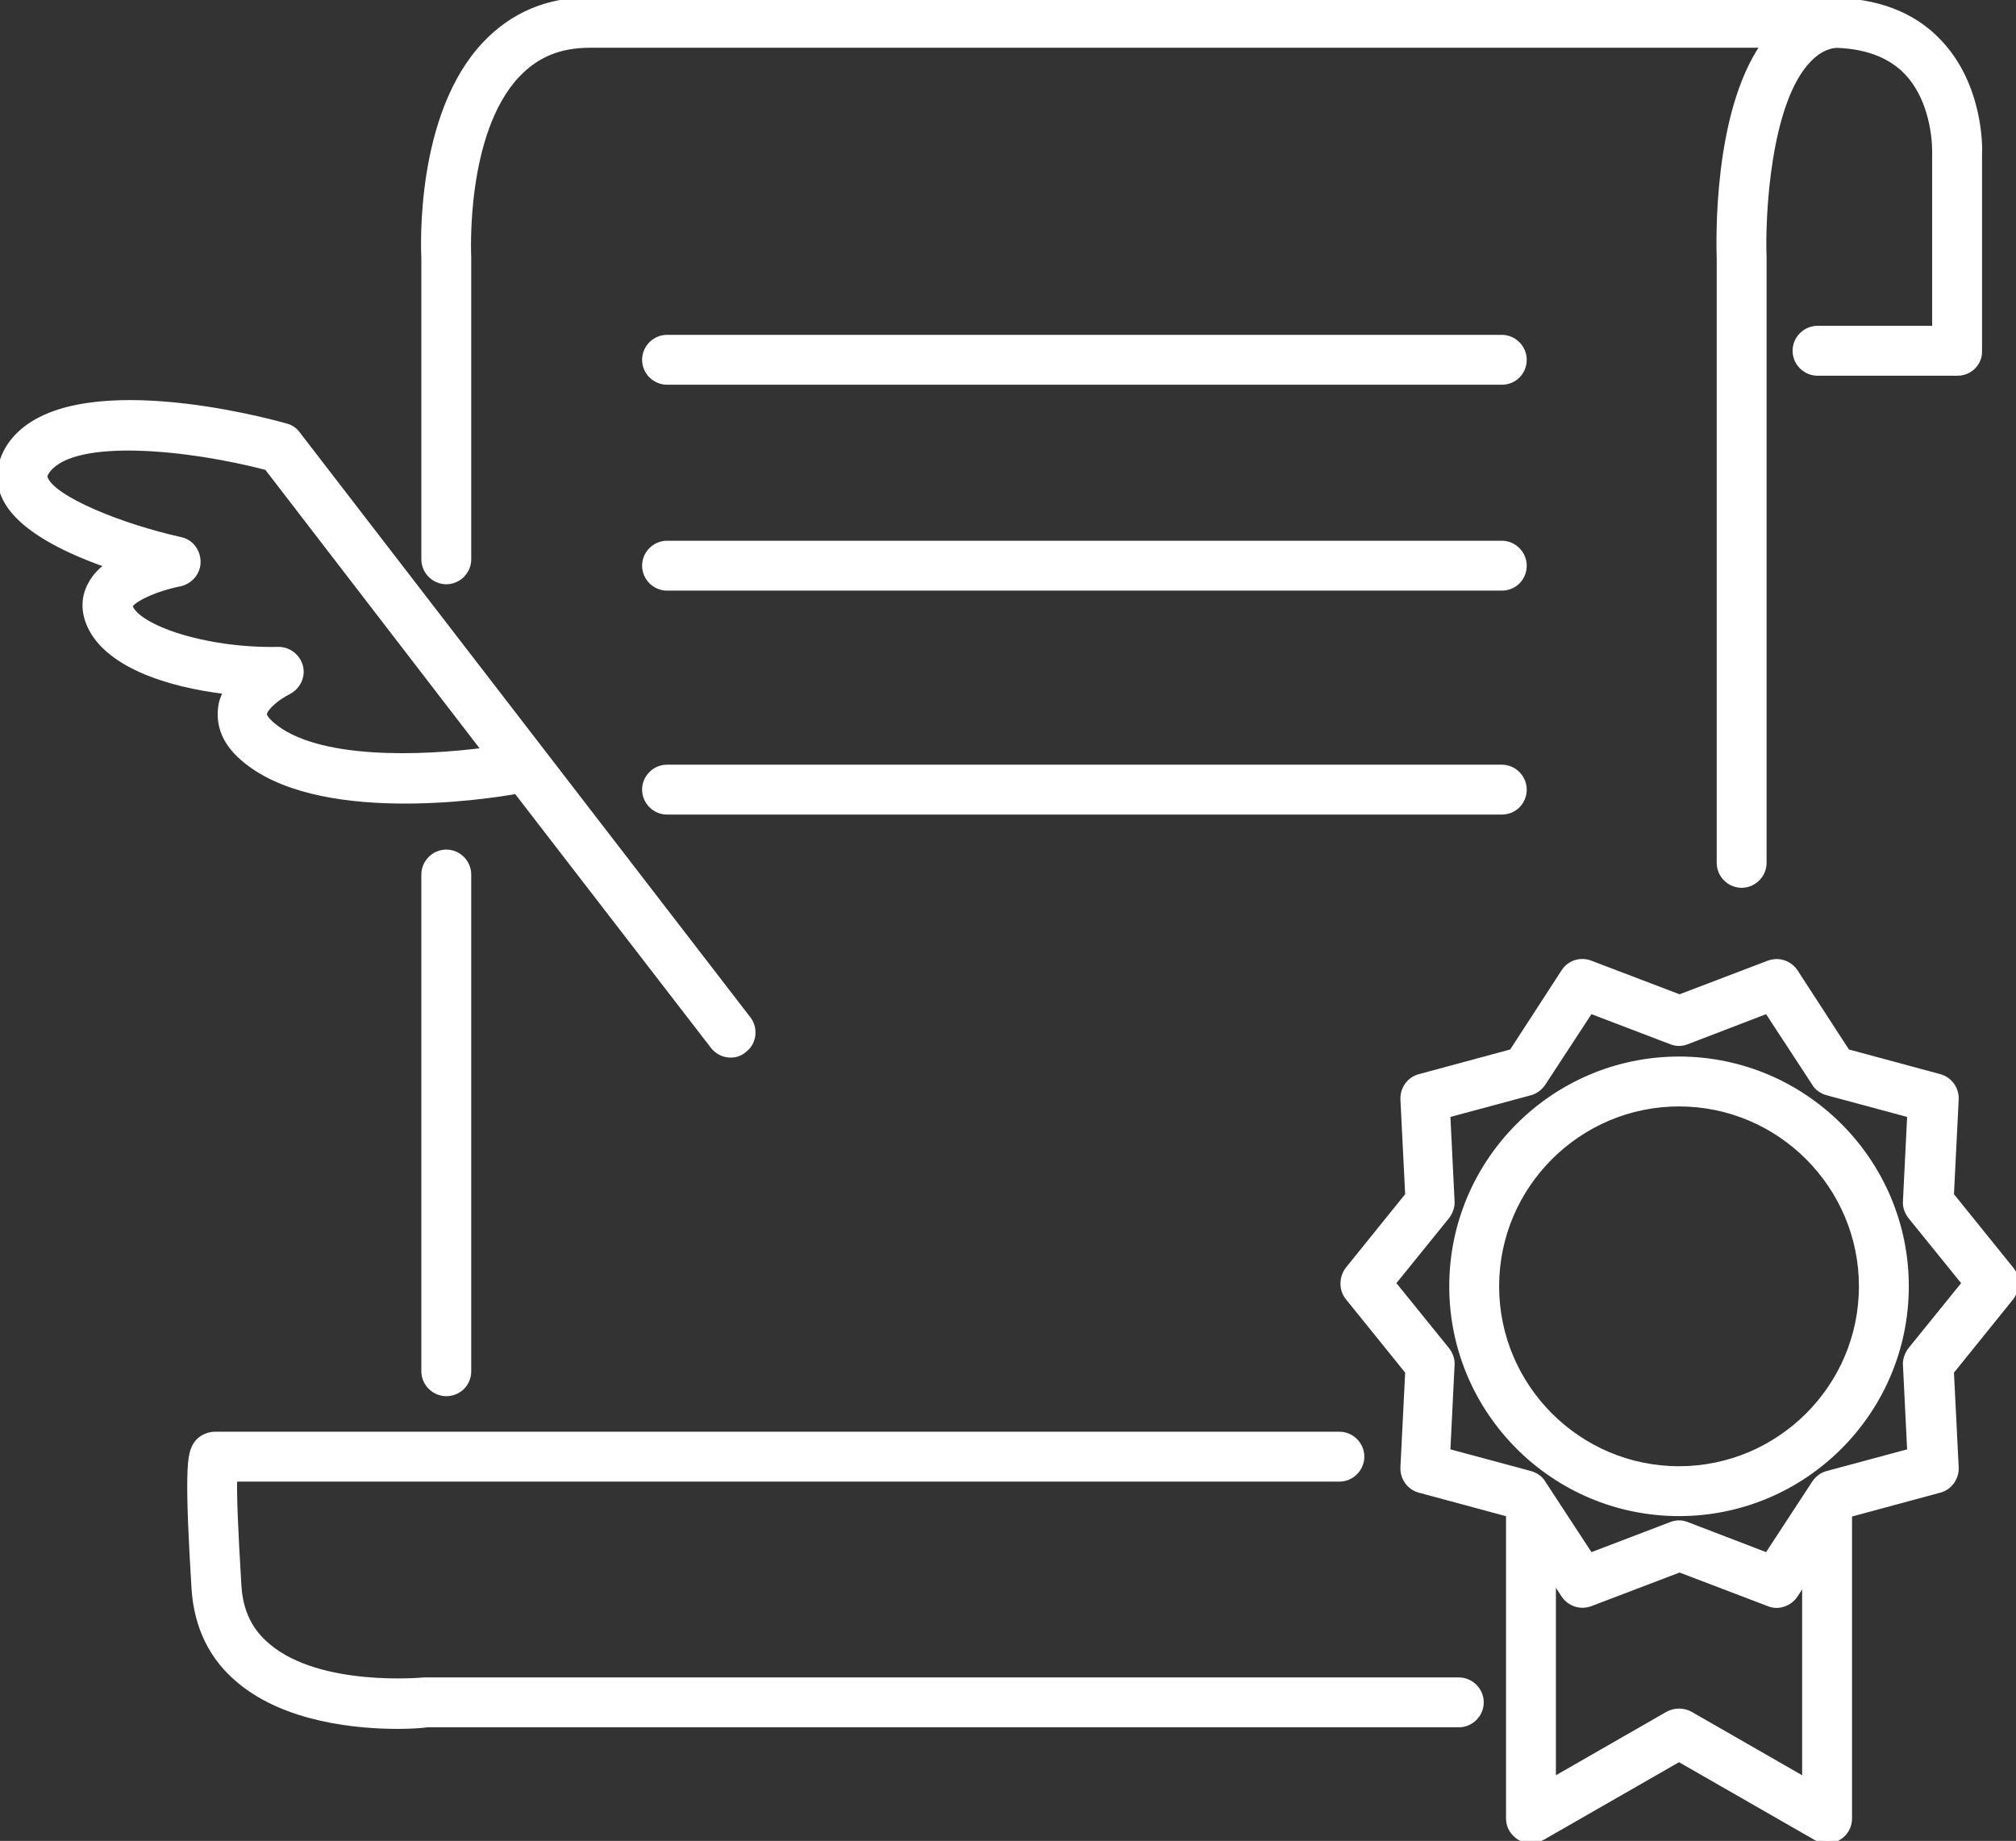<?xml version="1.0" encoding="utf-8"?>
<!-- Generator: Adobe Illustrator 23.0.3, SVG Export Plug-In . SVG Version: 6.00 Build 0)  -->
<svg version="1.1" id="레이어_1" xmlns="http://www.w3.org/2000/svg" xmlns:xlink="http://www.w3.org/1999/xlink" x="0px"
	 y="0px" viewBox="0 0 379.9 346.9" style="enable-background:new 0 0 379.9 346.9;" xml:space="preserve">
<rect x="0" y="0" width="379.9" height="346.9" fill="#333333" stroke="none"/>
<style type="text/css">
	.st0{fill:#FFFFFF;stroke:#FFFFFF;stroke-miterlimit:10;}
</style>
<g>
	<g>
		<path class="st0" d="M368.9,70.3h-26.4c-2.3,0-4.2-1.9-4.2-4.2c0-2.3,1.9-4.2,4.2-4.2h22.1V29c0-0.1,0-0.1,0-0.2s0.3-9.3-5.3-15.2
			c-3.3-3.4-8.1-5.1-14.3-5.1c-2.3,0-4.2-1.9-4.2-4.2s1.9-4.2,4.2-4.2c8.6,0,15.5,2.6,20.4,7.8c7.8,8.2,7.7,19.8,7.6,21.2v37
			C373.1,68.4,371.2,70.3,368.9,70.3z"/>
	</g>
	<g>
		<path class="st0" d="M84.1,262.6c-2.3,0-4.2-1.9-4.2-4.2v-93.6c0-2.3,1.9-4.2,4.2-4.2c2.3,0,4.2,1.9,4.2,4.2v93.6
			C88.3,260.8,86.4,262.6,84.1,262.6z"/>
	</g>
	<g>
		<path class="st0" d="M328.2,166.8c-2.3,0-4.2-1.9-4.2-4.2V48.8c-0.1-3.3-0.7-27.3,8.3-40.3H111.1c-5.6,0-10,1.8-13.6,5.6
			c-10.4,11-9.2,34.2-9.2,34.4c0,0.1,0,0.2,0,0.2v56.7c0,2.3-1.9,4.2-4.2,4.2c-2.3,0-4.2-1.9-4.2-4.2V48.8
			c-0.1-2.3-1.1-27.2,11.5-40.5C96.6,2.8,103.2,0,111.1,0h236.2c2.3,0,4.2,1.9,4.2,4.2s-1.9,4.2-4.2,4.2c-2.6,0-4.6,0.9-6.5,2.9
			c-7.7,8-8.7,29.5-8.4,37.2c0,0.1,0,0.1,0,0.2v113.9C332.4,164.9,330.5,166.8,328.2,166.8z"/>
	</g>
	<g>
		<path class="st0" d="M75,325.3c-7.6,0-21.1-1.2-29.9-8.6c-5.2-4.3-8-10.1-8.5-17.2c-0.6-9.7-0.9-16.9-0.8-21.2
			c0.1-3.6,0.3-6.1,2.5-7.4c0.7-0.4,1.5-0.6,2.2-0.6l0,0l0,0h211.9c2.3,0,4.2,1.9,4.2,4.2c0,2.3-1.9,4.2-4.2,4.2H44.2
			c-0.1,2.9,0.1,8.8,0.8,20.2c0.3,4.8,2.1,8.5,5.5,11.3c9.8,8.3,29.2,6.4,29.4,6.4c0.1,0,0.3,0,0.4,0h194.6c2.3,0,4.2,1.9,4.2,4.2
			c0,2.3-1.9,4.2-4.2,4.2H80.5C79.8,325.1,77.8,325.3,75,325.3z"/>
	</g>
	<g>
		<path class="st0" d="M137.7,198.8c-1.3,0-2.5-0.6-3.3-1.6l-37.1-48.1c-6.1,1.1-37.7,5.8-51.5-6.2c-4.1-3.5-4.5-7.1-4.2-9.5
			c0.1-1.1,0.5-2.1,1-3.1c-11.1-1.3-23.1-5.2-26-13.2c-0.9-2.5-0.7-5,0.6-7.2c0.7-1.3,1.8-2.4,3.1-3.4C12,103.6,2.7,99.1,0.5,92.8
			c-1.1-3.2-0.4-6.7,2-9.7c11-13.6,47.3-4,51.4-2.8c0.9,0.2,1.7,0.8,2.2,1.5L141,192c1.4,1.8,1.1,4.5-0.8,5.9
			C139.5,198.5,138.6,198.8,137.7,198.8z M52.5,122.4c1.9,0,3.6,1.3,4.1,3.2c0.5,1.9-0.5,3.9-2.3,4.8c-2,1-4.3,2.9-4.5,4.1
			c-0.1,0.4,0.5,1.2,1.4,2c8.4,7.3,28.5,6.4,40.1,4.9l-41-53.3c-14.5-3.8-36-6.1-41.2,0.4c-0.8,1-0.7,1.4-0.6,1.6
			C9.9,94,22.8,99.2,34,101.7c2,0.4,3.3,2.2,3.3,4.2s-1.5,3.7-3.4,4.1c-4.6,0.9-9,3-9.4,4.2v0.1C25.9,118.2,38.5,122.7,52.5,122.4
			L52.5,122.4z"/>
	</g>
	<g>
		<path class="st0" d="M283,72H125.7c-2.3,0-4.2-1.9-4.2-4.2s1.9-4.2,4.2-4.2H283c2.3,0,4.2,1.9,4.2,4.2S285.4,72,283,72z"/>
	</g>
	<g>
		<path class="st0" d="M283,110.8H125.7c-2.3,0-4.2-1.9-4.2-4.2c0-2.3,1.9-4.2,4.2-4.2H283c2.3,0,4.2,1.9,4.2,4.2
			S285.4,110.8,283,110.8z"/>
	</g>
	<g>
		<path class="st0" d="M283,153H125.7c-2.3,0-4.2-1.9-4.2-4.2s1.9-4.2,4.2-4.2H283c2.3,0,4.2,1.9,4.2,4.2S285.4,153,283,153z"/>
	</g>
	<g>
		<g>
			<path class="st0" d="M344.3,346.9c-0.7,0-1.4-0.2-2.1-0.6l-25.8-14.8l-25.8,14.8c-1.3,0.7-2.9,0.7-4.2,0
				c-1.3-0.8-2.1-2.1-2.1-3.6v-57.8c0-2.3,1.9-4.2,4.2-4.2c2.3,0,4.2,1.9,4.2,4.2v50.5l21.6-12.4c1.3-0.7,2.9-0.7,4.2,0l21.6,12.4
				v-51.6c0-2.3,1.9-4.2,4.2-4.2s4.2,1.9,4.2,4.2v58.9c0,1.5-0.8,2.9-2.1,3.6C345.8,346.7,345,346.9,344.3,346.9z"/>
		</g>
		<g>
			<path class="st0" d="M334.8,302.5c-0.5,0-1-0.1-1.5-0.3l-16.8-6.4l-16.8,6.4c-1.9,0.7-3.9,0-5-1.6l-9.8-15.1l-17.4-4.7
				c-1.9-0.5-3.2-2.3-3.1-4.3l0.9-18l-11.3-14c-1.2-1.5-1.2-3.7,0-5.3l11.3-14l-0.9-18c-0.1-2,1.2-3.8,3.1-4.3l17.4-4.7l9.8-15.1
				c1.1-1.7,3.2-2.3,5-1.6l16.8,6.4l16.8-6.4c1.9-0.7,3.9,0,5,1.6l9.8,15.1l17.4,4.7c1.9,0.5,3.2,2.3,3.1,4.3l-0.9,18l11.3,14
				c1.2,1.5,1.2,3.7,0,5.3l-11.3,14l0.9,18c0.1,2-1.2,3.8-3.1,4.3l-17.4,4.7l-9.8,15.1C337.5,301.8,336.1,302.5,334.8,302.5z
				 M272.8,273.5l15.6,4.2c1,0.3,1.9,0.9,2.4,1.8l8.9,13.6l15.2-5.8c1-0.4,2-0.4,3,0l15.1,5.8l8.9-13.6c0.6-0.9,1.4-1.5,2.4-1.8
				l15.6-4.2l-0.8-16.2c-0.1-1,0.3-2.1,0.9-2.9l10.2-12.6L360,229.2c-0.6-0.8-1-1.8-0.9-2.9l0.8-16.2l-15.6-4.2
				c-1-0.3-1.9-0.9-2.4-1.8l-8.9-13.6l-15.1,5.8c-1,0.4-2,0.4-3,0l-15.2-5.8l-8.9,13.6c-0.6,0.9-1.4,1.5-2.4,1.8l-15.6,4.2l0.8,16.2
				c0.1,1-0.3,2.1-0.9,2.9l-10.2,12.6l10.2,12.6c0.6,0.8,1,1.8,0.9,2.9L272.8,273.5z"/>
		</g>
		<g>
			<path class="st0" d="M316.4,285.2c-23.6,0-42.8-19.2-42.8-42.8s19.2-42.8,42.8-42.8c23.6,0,42.8,19.2,42.8,42.8
				C359.2,266,340,285.2,316.4,285.2z M316.4,208c-18.9,0-34.4,15.4-34.4,34.4c0,18.9,15.4,34.4,34.4,34.4
				c18.9,0,34.4-15.4,34.4-34.4C350.8,223.5,335.4,208,316.4,208z"/>
		</g>
	</g>
</g>
</svg>

